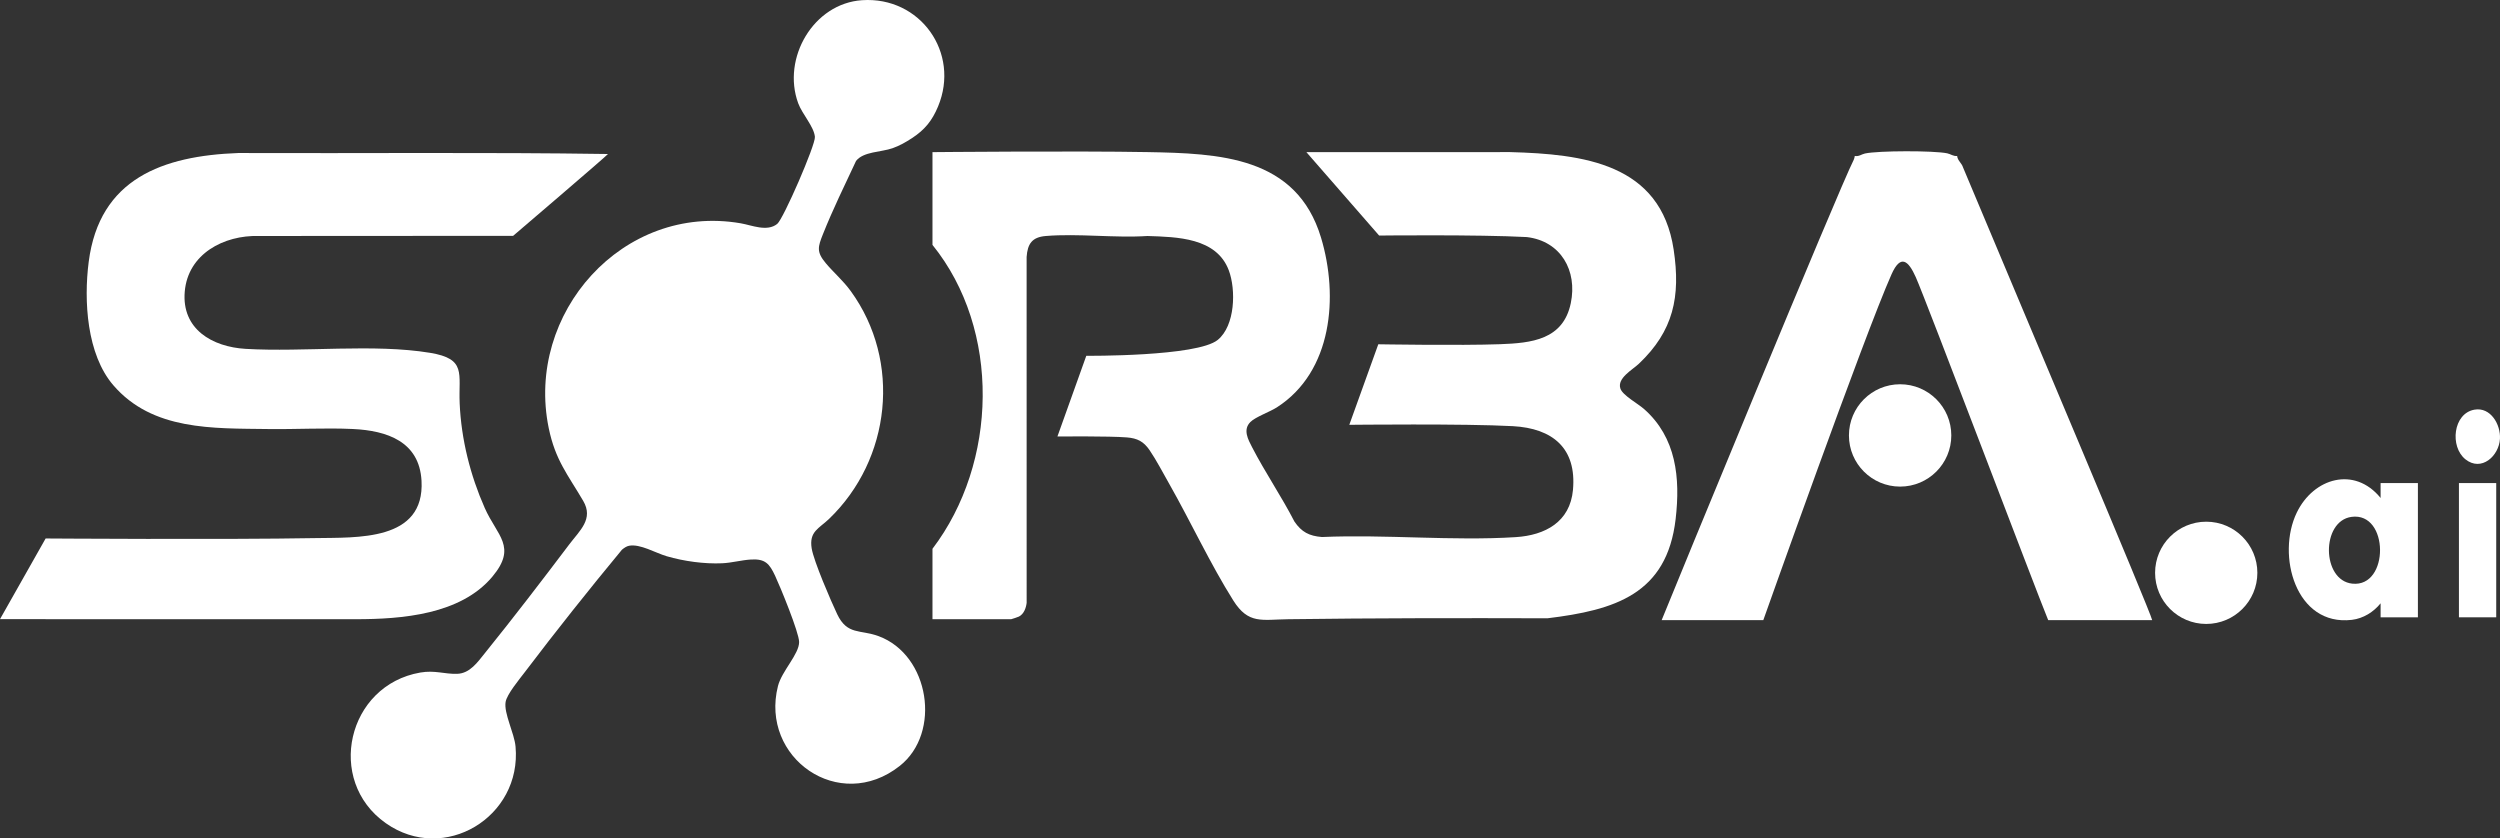 <svg xmlns="http://www.w3.org/2000/svg" id="Layer_1" version="1.1" viewBox="0 0 1286.695 431.541"><rect x="0" y="0" width="1286.695" height="431.541" fill="#333333" stroke="none"/><defs><style> .st0 { fill: #fff; } </style></defs><path class="st0" d="M479.923,78.301s73.789-.699,110.643-.021c36.913.68,76.71,2.077,89.349,44.057,9.073,30.137,5.898,68.952-22.753,87.332-3.606,2.313-10.988,4.911-13.603,7.511-3.989,3.967-1.201,9.006.895,13.056,6.721,12.986,15.064,25.198,21.768,38.211,3.686,5.395,7.59,7.404,14.128,7.946,32.682-1.436,67.303,2.121,99.763.056,15.186-.966,27.949-7.83,29.458-24.286,1.975-21.534-10.505-31.697-30.875-32.827-24.631-1.367-84.242-.694-84.242-.694l14.924-41.453s41.897.72,62.599-.033c16.292-.593,32.541-2.267,36.471-21.113,3.486-16.712-5.084-31.944-22.628-34.029-25.267-1.354-76.007-.781-76.007-.781l-37.441-42.929,104.884-.025c37.414,1.03,77.471,5.712,84.144,50.22,3.626,24.182-.08,41.836-17.923,58.725-3.305,3.128-11.328,7.421-9.482,12.811,1.18,3.445,9.047,7.734,12.117,10.438,16.684,14.695,18.749,35.532,16.307,56.62-4.494,38.806-31.414,46.912-65.966,51.121-44.471-.137-89.016-.11-133.419.48-13.577.18-20.496,2.735-28.296-9.656-11.771-18.698-21.844-40.405-32.831-59.777-3.066-5.406-6.843-12.611-10.251-17.58-3.048-4.443-6.231-6.119-11.674-6.561-8.915-.725-35.747-.487-35.747-.487l14.854-41.52s57.002.489,67.651-8.174c8.982-7.307,9.459-25.801,5.684-35.831-6.341-16.85-26.685-17.153-41.858-17.647-16.958,1.096-35.594-1.388-52.35.003-7.085.588-9.355,4.061-9.84,10.793l.016,178.017c-.333,2.7-1.418,5.744-3.977,7.059-.439.226-3.719,1.341-3.938,1.341h-40.554v-36.224c33.616-44.215,35.308-112.73,0-156.411v-47.739Z"></path><path class="st0" d="M312.91,79.265c-.251.638-48.812,42.117-48.812,42.117l-130.94.079c-17.878-.498-36.41,9.146-38.074,28.627-1.655,19.365,14.201,28.46,31.355,29.468,30.06,1.767,65.921-2.747,94.908,2.036,18.887,3.117,14.56,10.611,15.235,26.031.808,18.46,5.445,36.971,12.894,53.8,6.382,14.42,16.854,19.964,3.911,35.407-16.362,19.523-46.614,21.856-70.274,21.865l-183.113-.027,23.486-41.528s92.368.656,138.509-.189c21.64-.396,56.708,1.799,54.951-29.548-1.13-20.162-17.746-25.775-35.298-26.605-14.303-.676-29.283.222-43.691.018-28.367-.403-59.464.891-79.653-22.564-13.694-15.909-15.224-43.498-12.647-63.515,5.515-42.849,38.16-54.534,76.941-55.981,63.434.242,126.949-.453,190.312.507Z"></path><path class="st0" d="M855.223,319.154c6.034-14.991,91.201-222.004,98.817-236.829.337-.656.451-1.345.576-2.054,2.089.398,3.473-.878,5.218-1.262,6.839-1.506,35.453-1.543,42.356-.099,1.77.37,3.147,1.588,5.11,1.369.179,2.333,2.354,3.649,3.021,5.856,31.141,74.315,96.89,229.573,97.342,233.019h-53.511c-6.344-15.367-62.93-164.861-68.163-176.547-3.741-8.352-7.727-12.041-12.457-1.447-13.991,31.334-65.996,177.995-65.996,177.995h-52.312Z"></path><path class="st0" d="M1225.244,256.302v-7.677h19.197v69.089h-19.197v-7.197c-3.636,4.494-8.905,7.803-14.771,8.503-28.984,3.456-38.946-33.368-28.364-55.224,8.622-17.807,29.711-24.032,43.135-7.495ZM1210.249,266.024c-15.635,2.15-15.437,32.674.408,34.365,19.217,2.051,19.041-37.04-.408-34.365Z"></path><ellipse class="st0" cx="977.95" cy="224.108" rx="26.343" ry="26.336"></ellipse><ellipse class="st0" cx="1135.498" cy="294.818" rx="26.318" ry="26.31"></ellipse><rect class="st0" x="1265.557" y="248.625" width="19.197" height="69.089"></rect><path class="st0" d="M1273.588,210.837c8.307-1.419,13.495,7.696,13.085,14.988-.501,8.915-9.593,17.105-17.767,10.577-8.15-6.509-6.384-23.675,4.682-25.564Z"></path><path class="st0" d="M440.571,82.86c3.755-4.904,12.949-4.501,18.843-6.591,3.612-1.281,6.786-3.099,9.951-5.165,6.609-4.314,10.393-8.997,13.438-16.313C494.3,27.166,473.629-1.905,443.692.098c-25.037,1.675-41.368,29.831-32.888,53.024,2.038,5.573,8.14,12.035,8.611,17.322.363,4.08-16.246,42.288-19.398,44.8-5.26,4.192-12.986.677-18.867-.331-60.546-10.377-110.912,46.303-98.733,105.422,3.399,16.5,9.789,23.901,17.736,37.444,5.468,9.318-1.733,15.214-7.208,22.463-14.051,18.602-28.769,37.806-43.403,55.925-3.701,4.583-7.674,10.425-14.223,10.634-6.615.211-11.457-1.965-18.992-.66-37.621,6.517-48.926,55.554-17.79,77.516,30.035,21.185,70.11-3.161,66.802-39.435-.633-6.936-6.112-17.132-5.106-22.976.68-3.955,7.136-11.702,9.773-15.178,16.213-21.371,33.026-42.521,50.098-63.146,1.069-.874,2.331-1.788,3.715-2.042,5.685-1.044,13.575,3.72,19.327,5.406,8.757,2.567,19.452,4.048,28.576,3.619,4.961-.233,9.962-1.654,14.859-1.935,7.302-.418,9.436,2.184,12.32,8.307,2.614,5.549,12.381,29.312,12.391,34.149.013,6.287-8.933,14.926-10.897,22.688-9.328,36.865,31.491,65.72,62.692,41.084,21.564-17.027,15.381-57.058-10.871-66.778-9.52-3.525-16.156-.421-21.328-11.303-3.223-6.78-12.083-27.309-13.138-33.885-1.397-8.713,3.77-10.199,8.91-15.13,31.913-30.611,37.46-81.131,11.219-117.264-4.013-5.525-8.758-9.468-12.914-14.438-4.814-5.758-4.027-8.317-1.418-14.866,5.088-12.772,11.202-25.23,17.024-37.677Z"></path></svg>